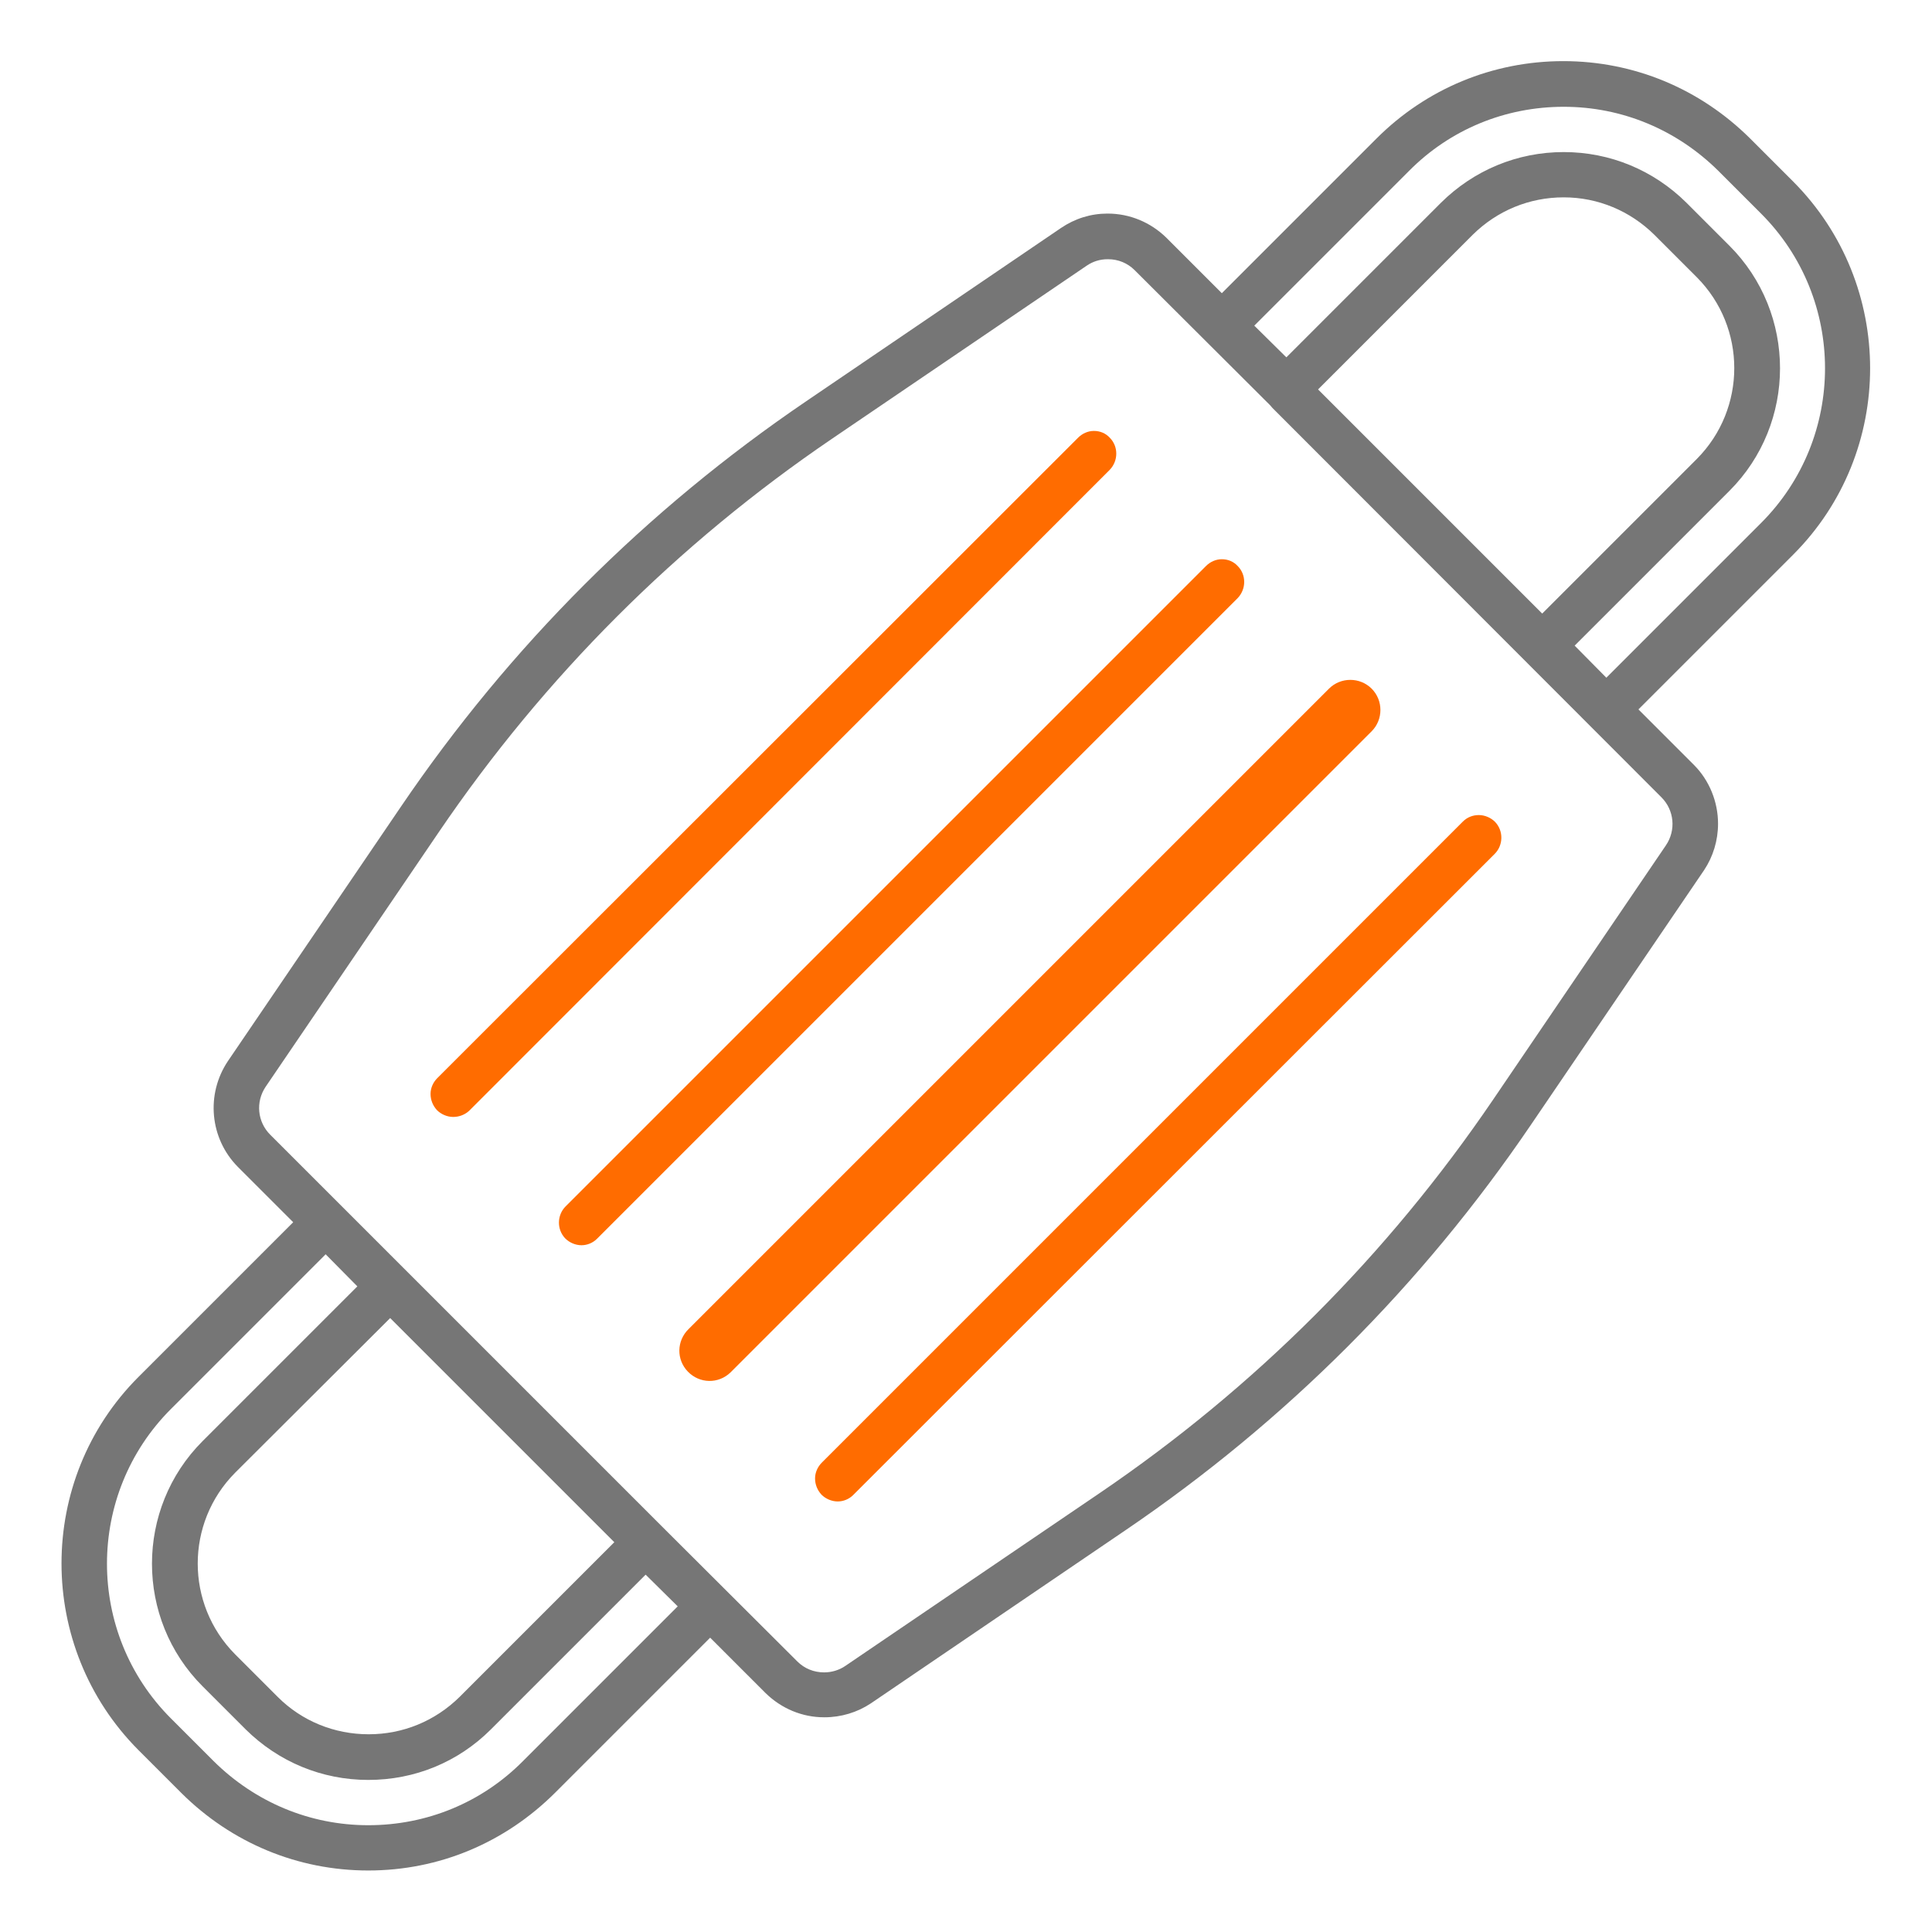 <?xml version="1.0" encoding="utf-8"?>
<!-- Generator: Adobe Illustrator 22.0.1, SVG Export Plug-In . SVG Version: 6.00 Build 0)  -->
<svg version="1.1" id="레이어_1" xmlns="http://www.w3.org/2000/svg" xmlns:xlink="http://www.w3.org/1999/xlink" x="0px"
	 y="0px" viewBox="0 0 512 512" style="enable-background:new 0 0 512 512;" xml:space="preserve">
<style type="text/css">
	.st0{fill:#767676;}
	.st1{fill:#FF6C00;}
</style>
<path class="st0" d="M97.6,495.7c-18.7,0-36.2-7.3-49.5-20.5l-11.4-11.4c-27.2-27.3-27.2-71.7,0-98.9l41-41l-14.7-14.7
	c-7.4-7.5-8.5-19.2-2.6-28l45.9-67.5c28.8-42.4,65-78.6,107.4-107.4l67.5-45.9c3.7-2.5,7.9-3.8,12.3-3.8c5.9,0,11.4,2.3,15.6,6.4
	l14.7,14.7l41-41c13.2-13.2,30.8-20.5,49.5-20.5s36.2,7.3,49.5,20.5l11.4,11.4c27.2,27.3,27.2,71.7,0,98.9l-41,41l14.7,14.7
	c4.1,4.1,6.4,9.8,6.4,15.6c0,4.4-1.3,8.7-3.7,12.3l-45.9,67.5c-28.8,42.4-65,78.6-107.4,107.4l-67.5,45.9c-3.6,2.4-7.9,3.7-12.3,3.7
	h-0.1c-5.8,0-11.3-2.3-15.5-6.4l-14.7-14.7l-41,41C133.8,488.4,116.3,495.7,97.6,495.7z M45.3,373.4c-22.6,22.6-22.6,59.4,0,82
	l11.3,11.3c11,10.9,25.5,17,41,17s30.1-6,41-17l41-41l-8.5-8.4l-41,41c-8.7,8.7-20.2,13.4-32.5,13.4s-23.8-4.8-32.5-13.4l-11.4-11.4
	c-17.9-17.9-17.9-47.1,0-65l41-41l-8.4-8.5L45.3,373.4z M62.3,390.3c-13.2,13.3-13.2,34.8,0,48.1l11.3,11.3c6.4,6.4,15,9.9,24.1,9.9
	c9.1,0,17.6-3.5,24.1-9.9l41-41l-59.4-59.4L62.3,390.3z M175.4,404.5l35.9,35.8c1.9,1.9,4.4,2.9,7.1,2.9c2,0,4-0.6,5.6-1.7
	l67.4-45.8c41.2-28,76.3-63.1,104.3-104.3l45.8-67.4c2.7-4,2.2-9.3-1.2-12.7L337.2,108.1l-0.6-0.7l-35.9-35.8
	c-1.9-1.9-4.4-2.9-7-2.9l-0.2,0c-2,0-3.9,0.6-5.5,1.7l-67.4,45.8c-41.2,28-76.3,63.1-104.3,104.3L70.4,288c-2.7,4-2.2,9.3,1.2,12.7
	l103.2,103.2L175.4,404.5z M414.4,40.3c12.3,0,23.8,4.8,32.5,13.4l11.4,11.4c17.9,17.9,17.9,47.1,0,65l-41,41l8.4,8.5l41-41
	c22.6-22.6,22.6-59.4,0-82l-11.3-11.3c-11-10.9-25.5-17-41-17c-15.5,0-30.1,6-41,17l-41,41l8.5,8.4l41-41
	C390.6,45.1,402.1,40.3,414.4,40.3z M414.4,52.3c-9.1,0-17.6,3.5-24.1,9.9l-41,41l59.4,59.4l41-41c13.2-13.3,13.2-34.8,0-48.1
	l-11.3-11.3C432,55.9,423.5,52.3,414.4,52.3z"/>
<path class="st1" d="M363.5,182.5c-3.1-3.1-8.2-3.1-11.3,0L182.5,352.2c-3.2,3.1-3.3,8.1-0.2,11.3c3.1,3.2,8.1,3.3,11.3,0.2
	c0.1-0.1,0.1-0.1,0.2-0.2l169.7-169.7C366.6,190.7,366.6,185.6,363.5,182.5L363.5,182.5z"/>
<path class="st1" d="M154.1,330c-1.6,0-3.2-0.7-4.3-1.8c-2.3-2.4-2.2-6.2,0.1-8.5l169.7-169.7c1.1-1.1,2.6-1.8,4.2-1.8
	s3.1,0.6,4.2,1.8c2.3,2.3,2.3,6.1,0,8.5L158.2,328.3C157.1,329.4,155.6,330,154.1,330L154.1,330z"/>
<path class="st1" d="M120.1,296c-1.6,0-3.2-0.7-4.3-1.8c-1.1-1.2-1.7-2.7-1.7-4.3c0-1.6,0.7-3.1,1.8-4.2L285.7,116
	c1.1-1.1,2.6-1.8,4.2-1.8c1.6,0,3.1,0.6,4.2,1.8c2.3,2.3,2.3,6.1,0,8.5L124.3,294.4C123.2,295.4,121.7,296,120.1,296L120.1,296z"/>
<path class="st1" d="M222,397.9c-1.6,0-3.2-0.7-4.3-1.8c-1.1-1.2-1.7-2.7-1.7-4.3c0-1.6,0.7-3.1,1.8-4.2l169.9-169.9
	c1.1-1.1,2.6-1.7,4.2-1.7c1.6,0,3.2,0.7,4.3,1.8c2.3,2.4,2.2,6.2-0.1,8.5L226.1,396.2C225,397.3,223.5,397.9,222,397.9L222,397.9z"
	/>
</svg>
